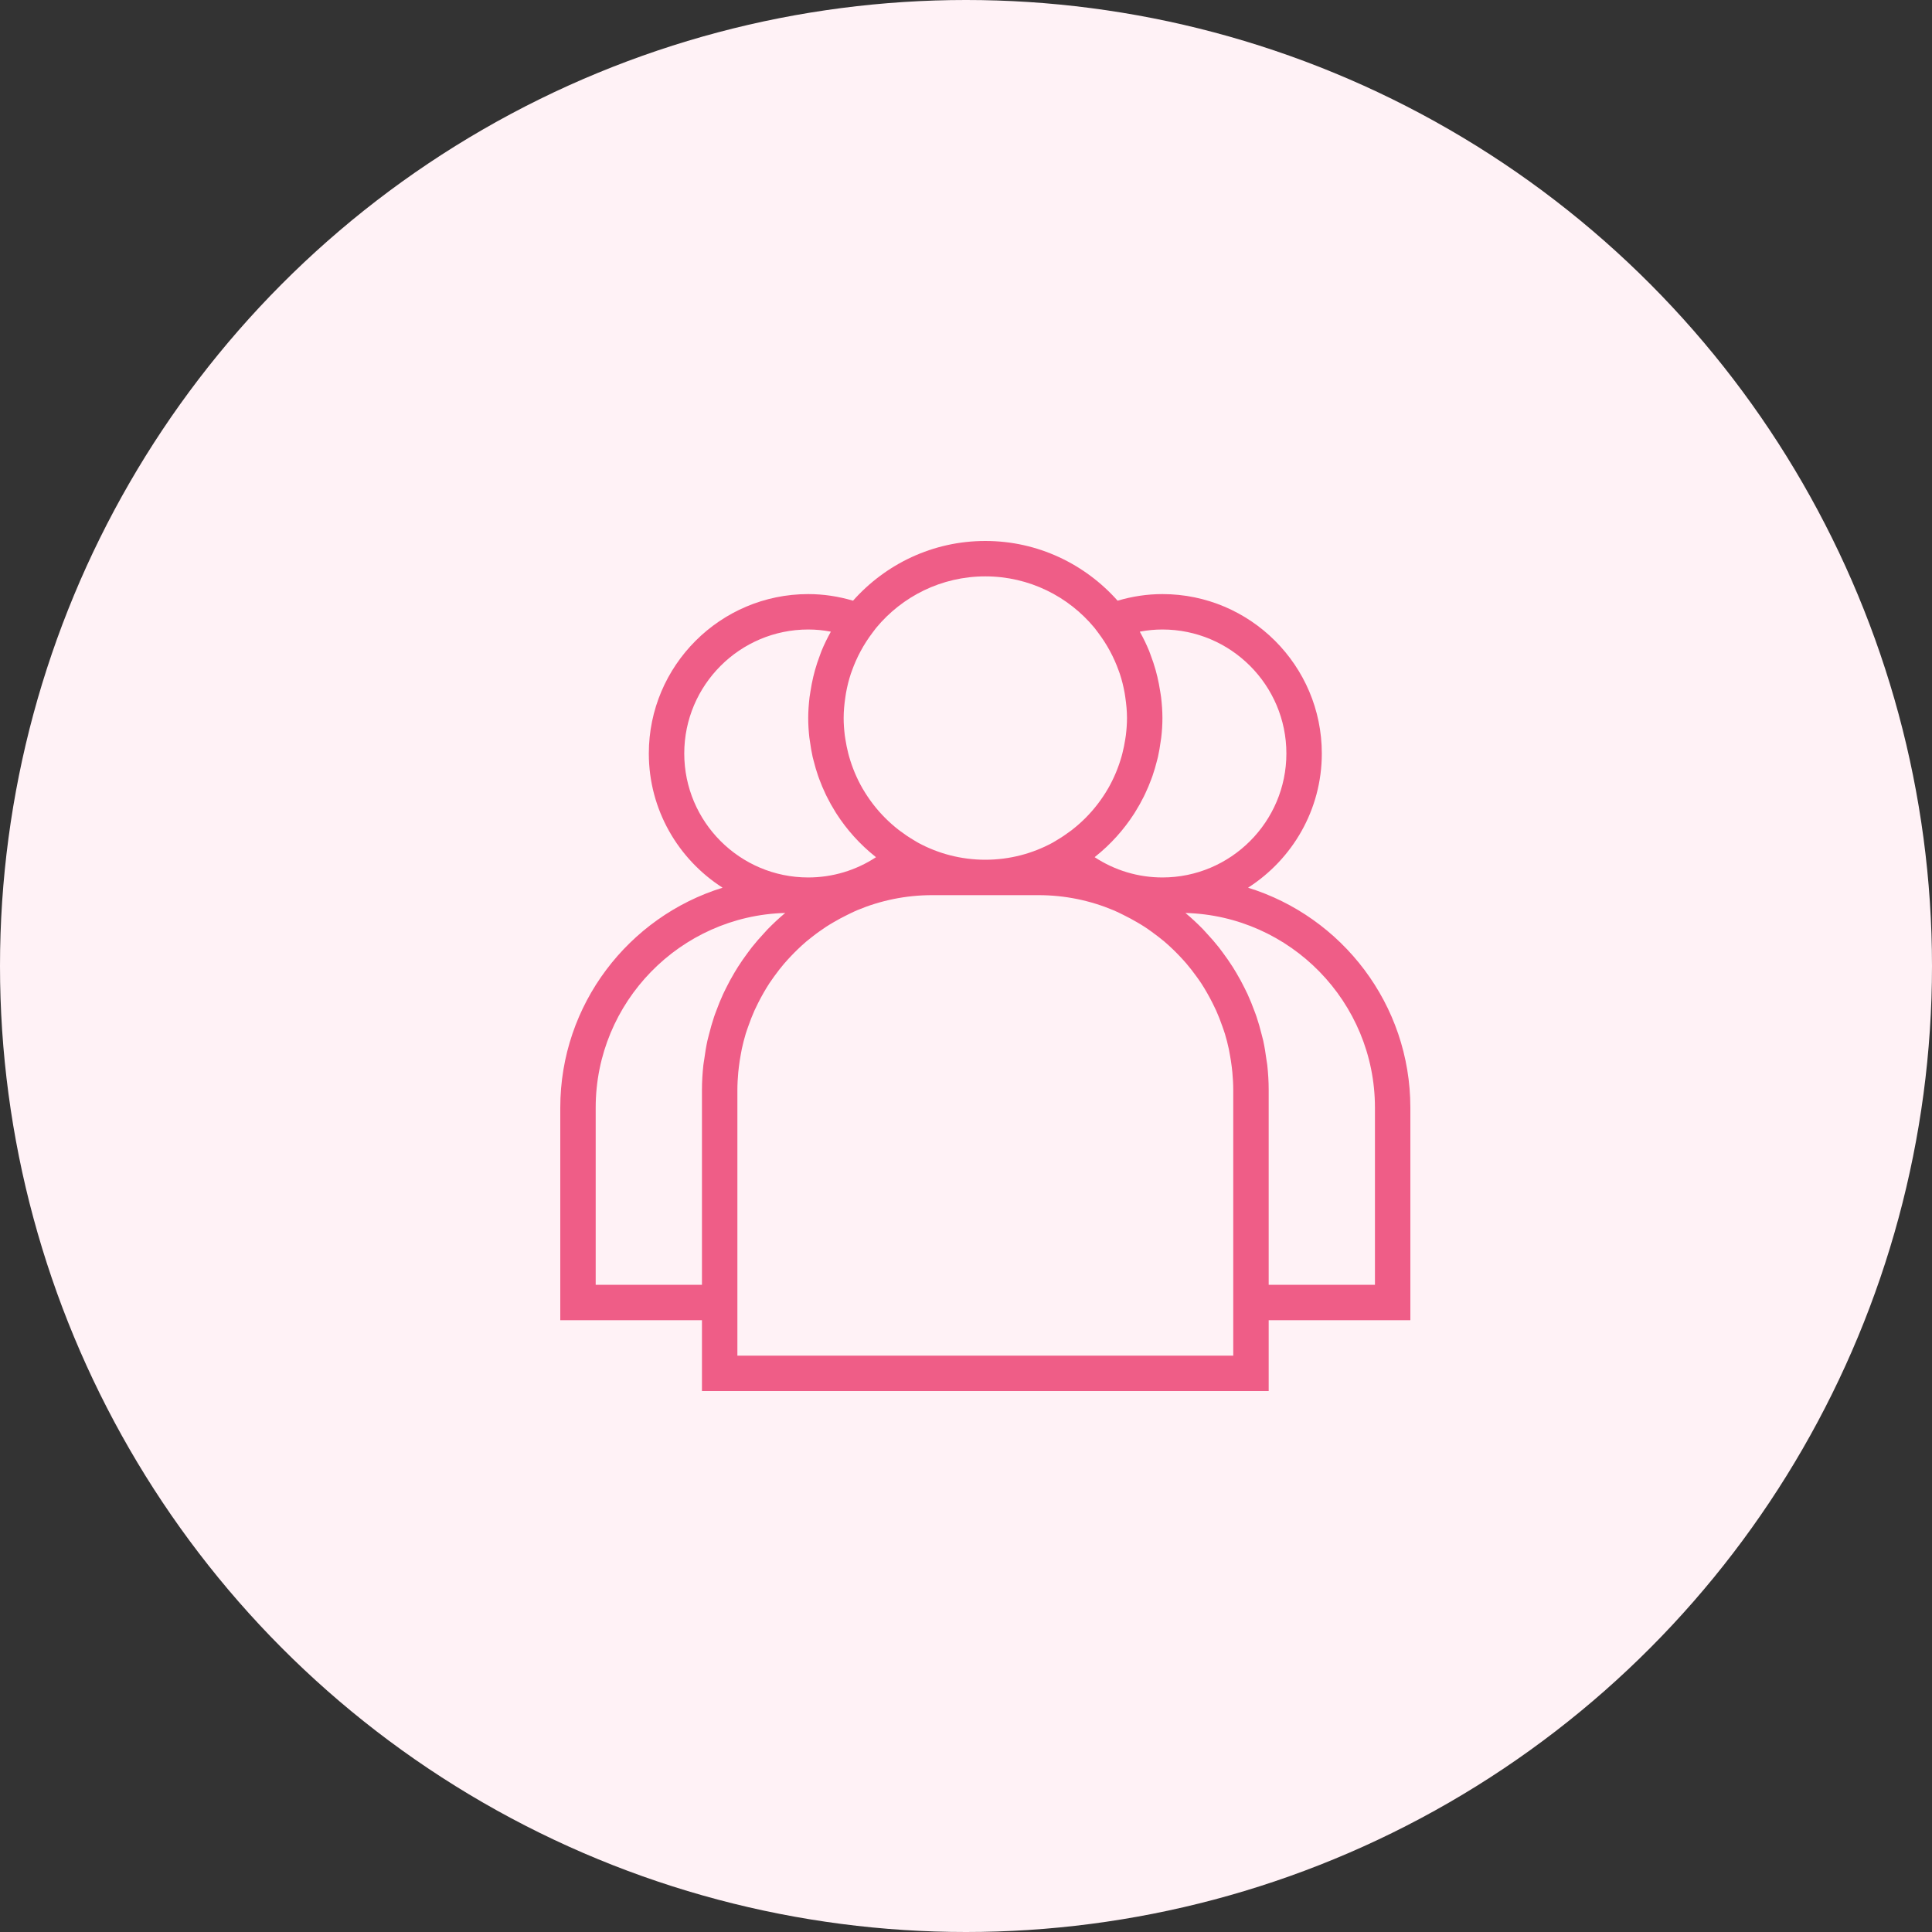 <?xml version="1.0" encoding="UTF-8"?> <svg xmlns="http://www.w3.org/2000/svg" width="100" height="100" viewBox="0 0 100 100" fill="none"><rect x="0" y="0" width="100" height="100" fill="#333333" stroke="none"/> <circle cx="50" cy="50" r="50" fill="#FFF2F6"></circle> <path d="M36.333 72H65.667V68.333H73V57.333C73 51.986 69.459 47.451 64.599 45.947C66.89 44.48 68.417 41.917 68.417 39C68.417 34.452 64.716 30.75 60.167 30.75C59.383 30.75 58.606 30.867 57.847 31.092C56.166 29.201 53.723 28 51 28C48.277 28 45.834 29.201 44.153 31.092C43.394 30.867 42.617 30.75 41.833 30.75C37.284 30.75 33.583 34.452 33.583 39C33.583 41.917 35.11 44.48 37.401 45.947C32.541 47.451 29 51.986 29 57.333V68.333H36.333V72ZM63.833 70.167H38.167V68.333V56.417C38.167 56.111 38.186 55.808 38.212 55.508C38.222 55.41 38.234 55.313 38.245 55.215C38.269 55.008 38.301 54.803 38.339 54.601C38.358 54.498 38.374 54.395 38.396 54.293C38.453 54.03 38.52 53.771 38.596 53.515C38.634 53.389 38.68 53.266 38.723 53.141C38.773 52.997 38.825 52.854 38.881 52.712C38.935 52.575 38.992 52.439 39.051 52.305C39.11 52.174 39.174 52.046 39.238 51.918C39.332 51.731 39.431 51.547 39.535 51.367C39.627 51.21 39.719 51.053 39.818 50.902C39.895 50.785 39.977 50.671 40.059 50.556C40.145 50.435 40.234 50.316 40.325 50.2C40.41 50.093 40.494 49.986 40.583 49.883C40.699 49.748 40.819 49.618 40.941 49.489C41.053 49.37 41.169 49.253 41.287 49.139C41.433 49 41.58 48.863 41.734 48.732C41.835 48.647 41.94 48.565 42.044 48.484C42.164 48.39 42.285 48.299 42.41 48.211C42.525 48.128 42.641 48.047 42.761 47.969C42.882 47.89 43.007 47.817 43.13 47.744C43.364 47.606 43.604 47.476 43.851 47.356C43.975 47.296 44.097 47.233 44.223 47.177L44.371 47.111C45.566 46.611 46.876 46.333 48.25 46.333H53.75C55.124 46.333 56.434 46.611 57.628 47.112L57.776 47.178C57.903 47.233 58.024 47.297 58.148 47.357C58.395 47.477 58.635 47.607 58.869 47.745C58.993 47.818 59.118 47.891 59.238 47.97C59.357 48.047 59.474 48.129 59.589 48.212C59.713 48.3 59.835 48.391 59.955 48.485C60.059 48.566 60.164 48.648 60.265 48.733C60.419 48.863 60.566 49.001 60.712 49.14C60.831 49.254 60.946 49.371 61.059 49.49C61.181 49.619 61.301 49.749 61.416 49.884C61.504 49.987 61.589 50.093 61.674 50.201C61.765 50.317 61.854 50.436 61.94 50.557C62.022 50.672 62.105 50.785 62.181 50.903C62.281 51.054 62.373 51.211 62.464 51.368C62.568 51.548 62.667 51.733 62.761 51.919C62.825 52.047 62.889 52.175 62.948 52.306C63.008 52.44 63.064 52.576 63.118 52.712C63.174 52.854 63.226 52.998 63.276 53.142C63.319 53.267 63.365 53.391 63.403 53.516C63.48 53.771 63.547 54.031 63.603 54.294C63.625 54.395 63.642 54.499 63.66 54.602C63.697 54.804 63.73 55.01 63.755 55.216C63.766 55.313 63.778 55.411 63.787 55.509C63.814 55.808 63.833 56.111 63.833 56.417V68.333V70.167ZM71.167 57.333V66.5H65.667V56.417C65.667 55.981 65.64 55.552 65.594 55.129C65.583 55.029 65.562 54.932 65.549 54.833C65.505 54.505 65.454 54.18 65.384 53.862C65.361 53.757 65.33 53.657 65.305 53.553C65.228 53.242 65.142 52.935 65.041 52.635C65.008 52.533 64.968 52.434 64.931 52.334C64.823 52.038 64.705 51.746 64.575 51.462C64.529 51.362 64.481 51.263 64.431 51.165C64.294 50.887 64.148 50.617 63.99 50.352C63.932 50.255 63.875 50.158 63.813 50.061C63.648 49.802 63.473 49.551 63.29 49.305C63.223 49.215 63.159 49.125 63.089 49.037C62.888 48.783 62.675 48.54 62.454 48.303C62.391 48.236 62.334 48.166 62.27 48.101C61.98 47.804 61.677 47.52 61.358 47.255C66.791 47.4 71.167 51.865 71.167 57.333ZM58.996 32.694C59.383 32.621 59.773 32.583 60.167 32.583C63.704 32.583 66.583 35.462 66.583 39C66.583 42.538 63.704 45.417 60.167 45.417C58.908 45.417 57.697 45.05 56.66 44.368C56.673 44.358 56.684 44.345 56.697 44.334C57.486 43.706 58.166 42.951 58.713 42.099C58.73 42.072 58.746 42.044 58.763 42.017C58.922 41.764 59.068 41.503 59.201 41.235C59.223 41.191 59.244 41.147 59.265 41.103C59.387 40.849 59.496 40.589 59.594 40.322C59.614 40.267 59.635 40.212 59.654 40.157C59.743 39.901 59.819 39.64 59.885 39.374C59.902 39.308 59.921 39.243 59.936 39.177C59.994 38.917 60.038 38.654 60.074 38.386C60.084 38.315 60.099 38.246 60.106 38.174C60.145 37.844 60.167 37.508 60.167 37.167C60.167 36.804 60.14 36.448 60.099 36.096C60.086 35.984 60.065 35.874 60.047 35.762C60.009 35.517 59.963 35.274 59.906 35.035C59.879 34.918 59.849 34.803 59.817 34.688C59.743 34.423 59.656 34.164 59.559 33.91C59.531 33.839 59.509 33.767 59.481 33.697C59.342 33.358 59.183 33.03 59.005 32.712C59.001 32.705 58.999 32.7 58.996 32.694ZM56.649 32.496L56.705 32.569C56.75 32.625 56.791 32.683 56.834 32.74C57.301 33.355 57.659 34.025 57.91 34.732C57.926 34.778 57.945 34.823 57.96 34.87C58.069 35.199 58.152 35.535 58.213 35.878C58.226 35.949 58.236 36.023 58.246 36.095C58.298 36.448 58.333 36.805 58.333 37.167C58.333 37.467 58.31 37.764 58.274 38.059C58.266 38.127 58.253 38.195 58.243 38.264C58.205 38.507 58.158 38.747 58.097 38.983C58.084 39.032 58.072 39.083 58.058 39.132C57.892 39.722 57.656 40.289 57.352 40.817C57.346 40.826 57.341 40.835 57.335 40.844C57.188 41.098 57.023 41.343 56.845 41.578C56.828 41.599 56.813 41.621 56.796 41.643C56.423 42.126 55.989 42.563 55.5 42.944C55.471 42.966 55.441 42.987 55.413 43.01C55.186 43.181 54.95 43.34 54.702 43.486C54.658 43.512 54.617 43.54 54.572 43.565L54.468 43.626C53.434 44.183 52.254 44.5 51 44.5C49.746 44.5 48.566 44.183 47.533 43.626L47.429 43.565C47.385 43.54 47.343 43.512 47.298 43.486C47.051 43.34 46.815 43.181 46.588 43.01C46.559 42.987 46.529 42.966 46.501 42.944C46.013 42.563 45.579 42.126 45.205 41.643C45.188 41.622 45.173 41.6 45.156 41.578C44.978 41.343 44.814 41.098 44.666 40.844C44.66 40.835 44.655 40.826 44.649 40.817C44.344 40.288 44.108 39.721 43.942 39.131C43.928 39.083 43.916 39.032 43.903 38.983C43.842 38.747 43.795 38.507 43.757 38.264C43.747 38.195 43.734 38.128 43.726 38.059C43.69 37.764 43.667 37.467 43.667 37.167C43.667 36.805 43.702 36.448 43.754 36.096C43.765 36.024 43.774 35.951 43.787 35.879C43.848 35.537 43.931 35.2 44.04 34.87C44.055 34.824 44.074 34.779 44.09 34.733C44.341 34.026 44.699 33.355 45.166 32.741C45.209 32.684 45.25 32.625 45.295 32.57L45.351 32.497C46.697 30.871 48.729 29.833 51 29.833C53.271 29.833 55.303 30.871 56.649 32.496ZM35.417 39C35.417 35.462 38.296 32.583 41.833 32.583C42.227 32.583 42.617 32.621 43.004 32.694C43.001 32.7 42.998 32.706 42.996 32.712C42.819 33.029 42.659 33.357 42.52 33.696C42.491 33.767 42.469 33.839 42.441 33.911C42.344 34.165 42.257 34.424 42.183 34.688C42.151 34.803 42.121 34.918 42.094 35.035C42.037 35.274 41.991 35.517 41.953 35.762C41.935 35.873 41.915 35.983 41.901 36.096C41.86 36.448 41.833 36.804 41.833 37.167C41.833 37.508 41.855 37.844 41.892 38.175C41.9 38.246 41.915 38.315 41.924 38.386C41.96 38.654 42.005 38.918 42.062 39.178C42.077 39.244 42.096 39.308 42.113 39.373C42.179 39.639 42.255 39.901 42.344 40.158C42.363 40.214 42.384 40.268 42.404 40.324C42.502 40.59 42.612 40.85 42.733 41.104C42.755 41.148 42.776 41.193 42.798 41.237C42.931 41.505 43.077 41.766 43.236 42.019C43.253 42.046 43.269 42.074 43.286 42.101C43.833 42.953 44.514 43.707 45.302 44.336C45.315 44.347 45.327 44.359 45.34 44.37C44.303 45.05 43.092 45.417 41.833 45.417C38.296 45.417 35.417 42.538 35.417 39ZM30.833 66.5V57.333C30.833 51.865 35.209 47.4 40.643 47.254C40.324 47.519 40.021 47.804 39.731 48.1C39.667 48.165 39.609 48.235 39.547 48.302C39.326 48.539 39.113 48.782 38.911 49.037C38.842 49.124 38.778 49.214 38.711 49.304C38.527 49.55 38.352 49.801 38.187 50.061C38.126 50.158 38.069 50.254 38.01 50.352C37.852 50.617 37.706 50.887 37.569 51.165C37.52 51.264 37.472 51.362 37.425 51.462C37.294 51.746 37.177 52.038 37.069 52.334C37.032 52.435 36.992 52.533 36.959 52.635C36.858 52.936 36.772 53.243 36.694 53.555C36.669 53.657 36.639 53.758 36.616 53.862C36.546 54.181 36.495 54.506 36.451 54.834C36.437 54.934 36.417 55.03 36.406 55.13C36.36 55.552 36.333 55.981 36.333 56.417V66.5H30.833Z" fill="#EF5D87"></path> </svg> 